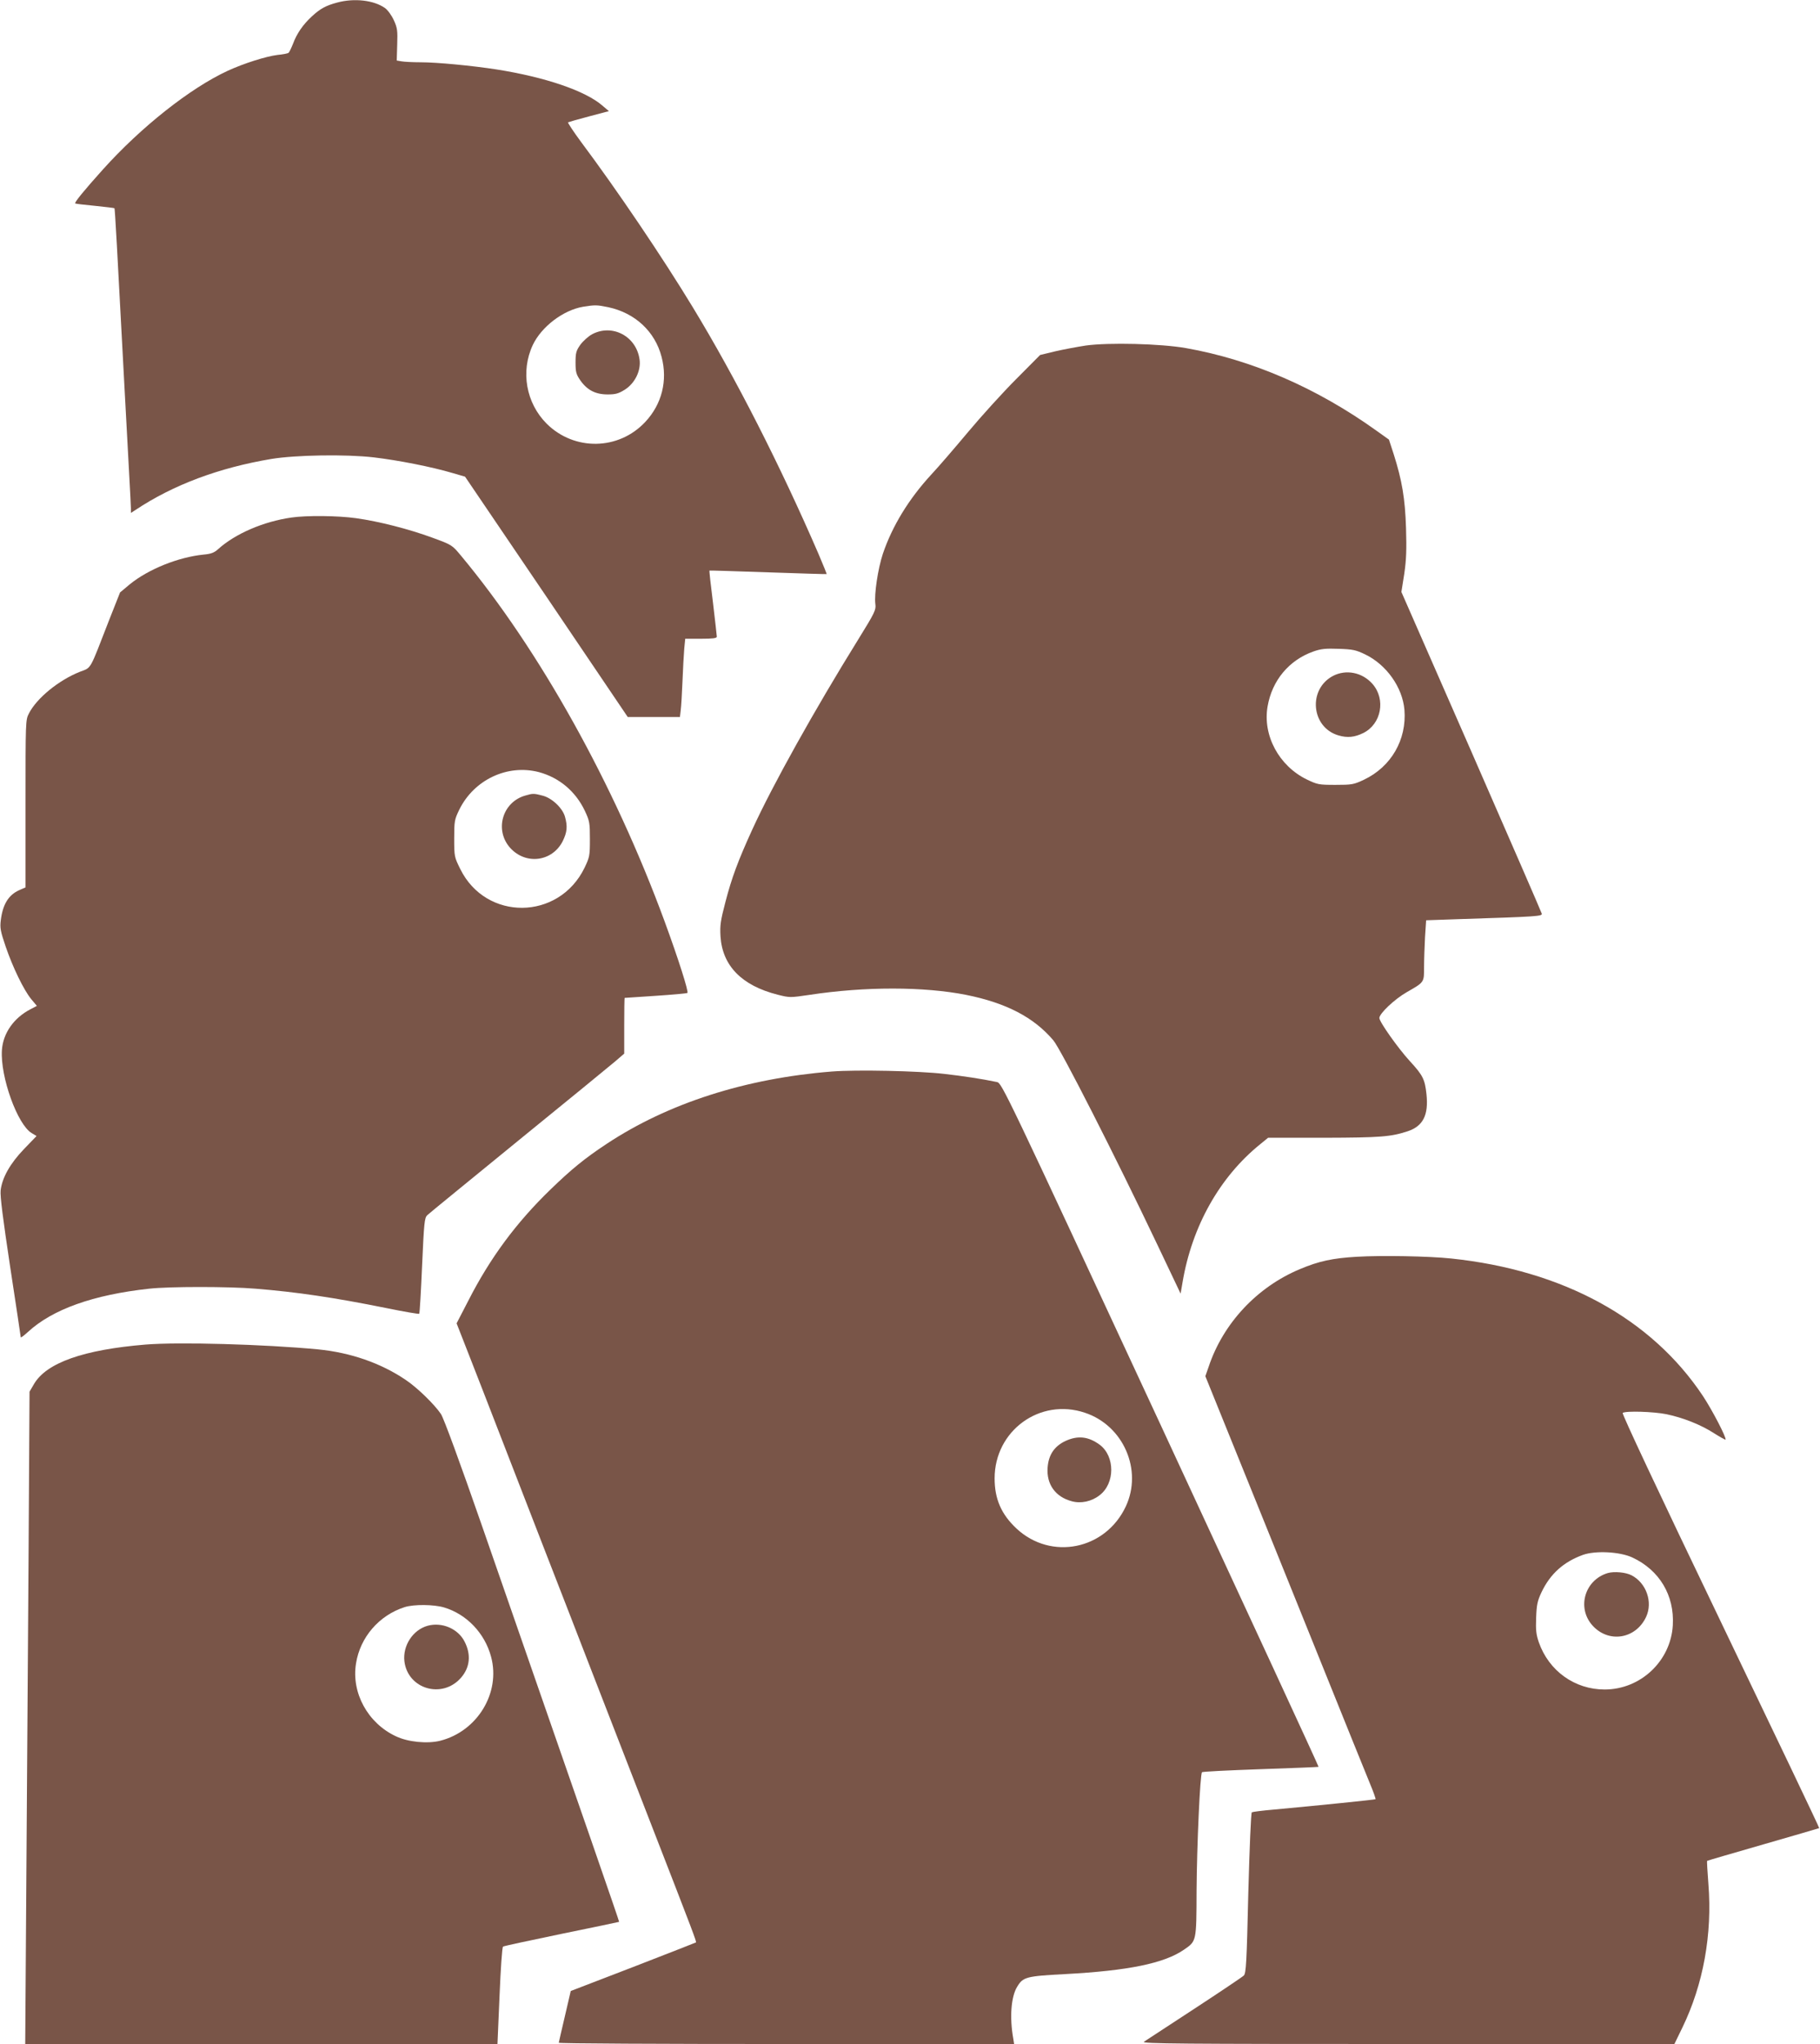 <?xml version="1.0" standalone="no"?>
<!DOCTYPE svg PUBLIC "-//W3C//DTD SVG 20010904//EN"
 "http://www.w3.org/TR/2001/REC-SVG-20010904/DTD/svg10.dtd">
<svg version="1.0" xmlns="http://www.w3.org/2000/svg"
 width="1140pt" height="1280pt" viewBox="0 0 1140 1280"
 preserveAspectRatio="xMidYMid meet">
<g transform="translate(0,1280) scale(0.1,-0.1)"
fill="#795548" stroke="none">
<path d="M2112 12784 c-71 -19 -106 -38 -159 -87 -56 -52 -94 -107 -118 -172
-11 -27 -23 -53 -28 -56 -5 -4 -36 -10 -69 -13 -72 -9 -211 -53 -311 -99 -236
-109 -544 -353 -783 -619 -116 -129 -179 -206 -173 -212 2 -2 58 -9 124 -15
65 -7 120 -13 122 -15 3 -2 17 -252 63 -1126 11 -212 25 -461 30 -555 5 -93
10 -183 10 -199 l0 -28 28 18 c237 158 524 265 852 320 152 25 467 30 640 10
153 -18 362 -59 494 -98 l79 -23 510 -752 509 -753 164 0 163 0 5 43 c3 23 8
105 11 182 3 77 8 168 11 203 l6 62 99 0 c73 0 99 3 99 13 0 6 -11 102 -24
212 -14 110 -24 201 -22 202 1 1 166 -4 366 -11 201 -7 366 -12 368 -11 1 1
-22 58 -51 126 -241 557 -518 1101 -787 1544 -188 310 -475 735 -701 1037 -48
65 -84 120 -81 122 4 2 63 19 131 37 l125 33 -40 34 c-106 93 -359 179 -663
227 -155 24 -374 45 -477 45 -50 0 -104 3 -120 6 l-29 5 3 99 c3 88 1 105 -21
153 -14 31 -38 64 -56 77 -70 49 -192 63 -299 34z m1699 -1908 c167 -36 292
-152 333 -311 39 -148 2 -296 -102 -407 -167 -179 -445 -183 -618 -11 -129
129 -164 327 -87 492 54 115 191 219 315 240 76 12 86 12 159 -3z"/>
<path d="M3709 10707 c-24 -13 -57 -43 -74 -66 -26 -37 -30 -51 -30 -111 0
-60 4 -74 30 -112 43 -61 95 -88 171 -88 50 0 68 5 108 30 63 40 102 119 92
189 -20 145 -170 225 -297 158z"/>
<path d="M6800 10636 c-52 -8 -138 -24 -190 -36 l-95 -23 -150 -151 c-83 -83
-218 -232 -300 -330 -83 -99 -186 -219 -231 -267 -142 -154 -245 -323 -304
-497 -31 -94 -55 -253 -47 -315 5 -36 -3 -53 -107 -221 -273 -440 -537 -913
-664 -1191 -90 -197 -129 -303 -168 -453 -31 -118 -35 -148 -31 -216 12 -184
133 -308 358 -365 75 -19 78 -19 200 -1 348 53 717 52 980 0 253 -51 425 -141
547 -285 46 -54 387 -723 653 -1283 l144 -303 12 70 c59 352 233 661 487 866
l49 40 351 0 c354 1 418 6 524 41 96 32 131 102 117 232 -10 93 -22 118 -105
208 -74 81 -190 245 -190 269 0 28 95 118 172 162 110 63 108 60 108 157 0 46
3 130 6 188 l7 105 201 7 c502 16 528 18 523 35 -2 9 -201 466 -441 1015
l-438 999 18 114 c13 89 15 151 11 286 -6 186 -25 298 -77 462 l-30 92 -77 55
c-375 269 -782 445 -1194 518 -158 28 -485 36 -629 16z m1751 -1934 c133 -64
234 -206 246 -347 15 -187 -83 -357 -254 -438 -64 -30 -75 -32 -178 -32 -105
0 -113 2 -180 34 -174 85 -277 276 -245 458 28 162 134 289 286 343 48 17 77
20 159 17 88 -3 108 -7 166 -35z"/>
<path d="M8349 8567 c-158 -84 -136 -322 34 -372 57 -17 102 -12 157 15 113
57 141 211 57 307 -64 73 -166 93 -248 50z"/>
<path d="M1825 9559 c-176 -25 -353 -102 -460 -199 -23 -21 -44 -29 -90 -33
-158 -16 -345 -91 -462 -186 l-61 -51 -68 -172 c-126 -324 -109 -296 -184
-325 -133 -53 -270 -165 -319 -261 -21 -40 -21 -52 -21 -565 l0 -524 -41 -18
c-66 -30 -102 -89 -114 -188 -6 -47 -2 -69 30 -163 45 -132 113 -272 160 -330
l36 -43 -38 -20 c-106 -54 -174 -151 -181 -257 -11 -166 97 -467 187 -520 l30
-18 -78 -81 c-88 -91 -138 -181 -147 -260 -4 -35 15 -181 60 -480 36 -236 66
-434 66 -439 0 -5 20 10 45 33 154 142 410 233 760 271 125 14 499 14 665 0
260 -21 490 -55 818 -121 112 -23 206 -39 208 -36 3 3 11 139 18 302 12 268
15 298 32 315 10 10 267 219 569 466 303 246 576 470 608 497 l57 49 0 174 c0
96 1 174 3 175 1 0 89 6 194 13 106 7 195 15 199 18 8 9 -56 211 -143 448
-316 860 -783 1699 -1276 2291 -55 66 -56 67 -179 112 -147 54 -334 102 -478
122 -114 16 -309 18 -405 4z m1550 -1594 c127 -34 230 -120 288 -242 30 -64
32 -75 32 -178 0 -105 -2 -113 -34 -180 -161 -330 -617 -334 -778 -7 -37 75
-38 78 -38 191 0 110 2 119 32 181 92 187 301 286 498 235z"/>
<path d="M3290 7818 c-144 -41 -194 -217 -94 -328 98 -108 264 -86 329 43 27
56 31 91 14 152 -15 55 -83 119 -142 133 -53 14 -60 14 -107 0z"/>
<path d="M5211 6090 c-542 -43 -1027 -199 -1411 -453 -138 -91 -223 -161 -352
-286 -214 -207 -378 -428 -515 -697 l-73 -141 74 -189 c41 -104 129 -331 196
-504 67 -173 196 -506 287 -740 91 -234 223 -573 293 -755 70 -181 235 -604
365 -940 273 -702 289 -745 284 -749 -2 -1 -179 -71 -394 -154 l-390 -150 -37
-159 c-21 -87 -37 -161 -38 -165 0 -5 642 -8 1426 -8 l1426 0 -5 33 c-24 133
-14 263 24 325 37 62 56 67 303 80 392 21 617 67 741 152 80 55 79 49 80 370
2 288 22 729 34 742 3 4 168 12 366 19 198 7 362 13 364 15 2 2 -444 966 -990
2143 -969 2087 -994 2139 -1024 2145 -95 20 -215 38 -330 51 -161 19 -551 27
-704 15z m1585 -2137 c241 -80 362 -359 256 -586 -127 -272 -468 -341 -685
-139 -95 89 -137 185 -137 314 0 299 284 506 566 411z"/>
<path d="M6673 3776 c-69 -33 -105 -86 -111 -166 -8 -105 49 -184 151 -211 57
-16 124 -2 174 37 98 74 98 245 1 317 -71 52 -137 59 -215 23z"/>
<path d="M8500 4930 c-153 -9 -238 -27 -359 -78 -267 -112 -479 -338 -570
-610 l-21 -60 204 -504 c112 -276 335 -829 496 -1228 160 -399 310 -767 331
-819 22 -52 37 -96 35 -98 -3 -3 -355 -39 -638 -65 -70 -6 -132 -14 -137 -17
-5 -4 -14 -212 -22 -506 -10 -437 -14 -502 -28 -516 -9 -9 -149 -103 -311
-209 -162 -106 -304 -199 -315 -206 -16 -12 231 -14 1652 -14 l1671 0 50 103
c131 270 188 585 163 898 -6 78 -10 144 -8 146 3 2 161 48 352 103 191 55 349
101 350 102 2 2 -277 586 -619 1298 -396 824 -618 1298 -612 1302 20 14 195 8
274 -8 105 -22 216 -66 298 -119 38 -24 70 -42 72 -40 9 8 -84 187 -142 274
-323 485 -877 787 -1576 860 -141 15 -437 20 -590 11z m1724 -1883 c170 -79
265 -237 254 -425 -13 -224 -202 -402 -427 -402 -187 0 -349 116 -412 295 -17
49 -20 77 -17 155 3 81 8 105 34 160 55 115 138 189 259 233 79 28 231 20 309
-16z"/>
<path d="M10070 2949 c-143 -43 -194 -215 -97 -326 101 -115 273 -88 338 52
43 93 1 212 -91 260 -36 19 -109 26 -150 14z"/>
<path d="M911 4380 c-388 -32 -620 -114 -698 -247 l-28 -48 -6 -1015 c-4 -558
-10 -1477 -14 -2043 l-7 -1027 1479 0 1479 0 13 302 c7 168 16 305 22 308 5 4
170 39 367 80 196 40 358 74 360 75 2 2 -201 587 -859 2480 -138 397 -240 675
-257 700 -41 61 -149 166 -221 214 -155 105 -345 171 -549 191 -337 32 -874
47 -1081 30z m1870 -1646 c142 -42 256 -162 295 -309 61 -226 -86 -467 -319
-526 -80 -20 -202 -8 -277 28 -176 82 -280 272 -250 456 26 165 145 302 305
353 57 18 182 17 246 -2z"/>
<path d="M2678 2619 c-92 -26 -156 -124 -145 -222 21 -174 236 -238 354 -104
57 65 65 145 23 227 -41 81 -142 124 -232 99z"/>
</g>
</svg>
